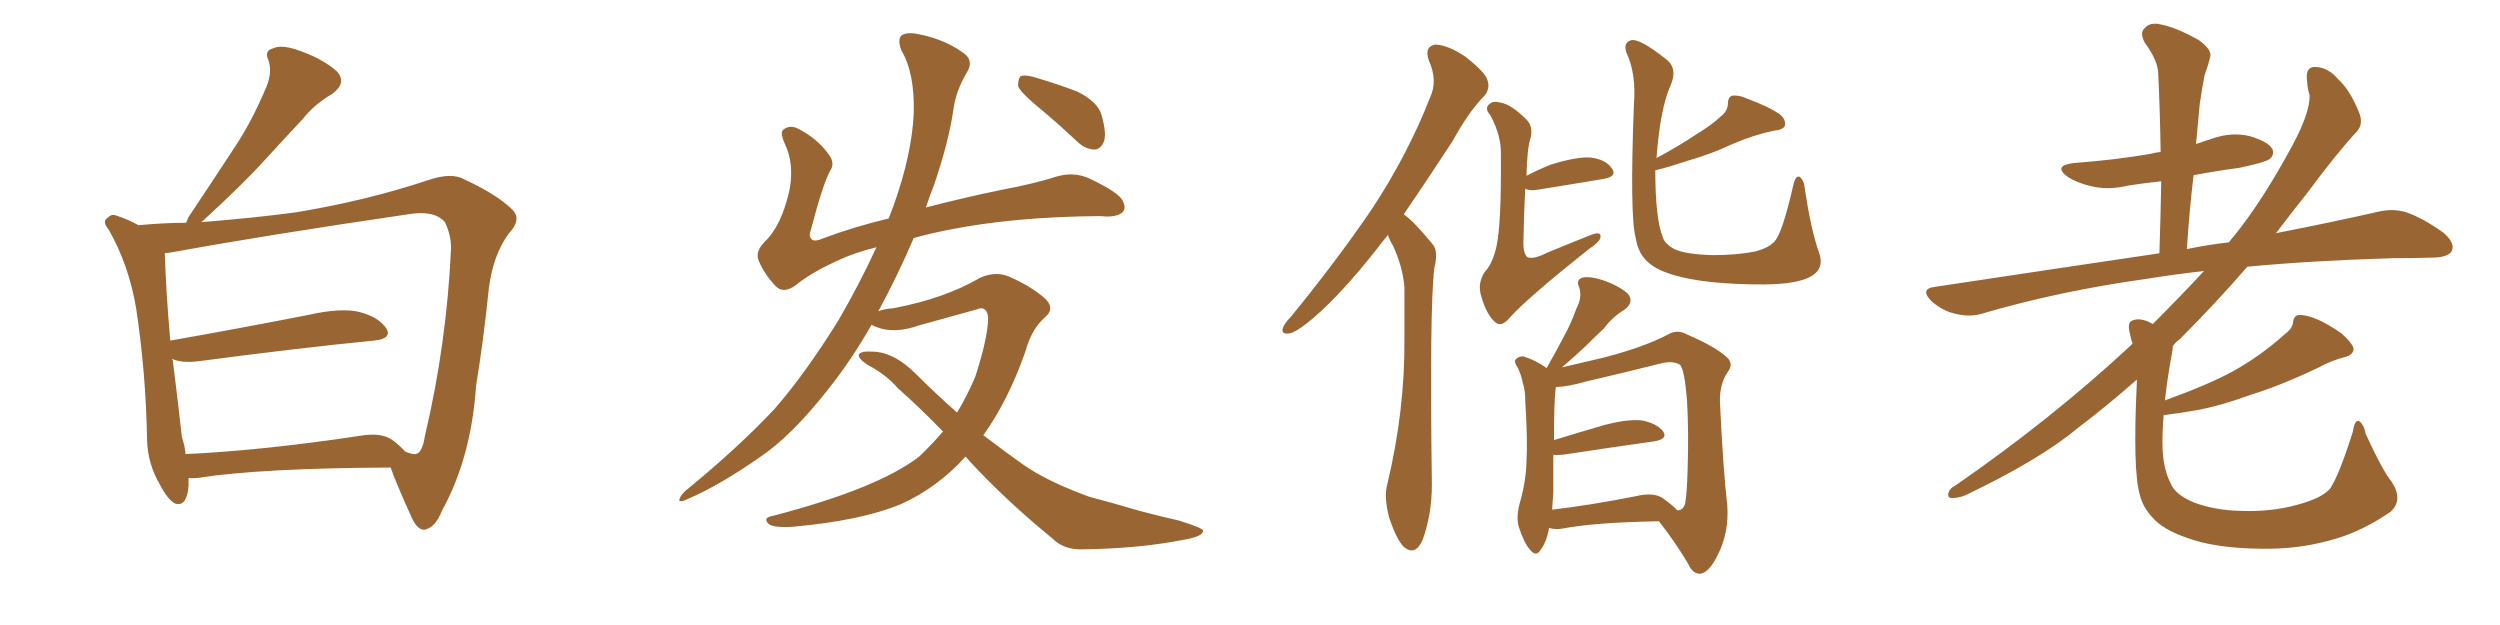 <svg xmlns="http://www.w3.org/2000/svg" xmlns:xlink="http://www.w3.org/1999/xlink" width="600" height="150"><path fill="#996633" padding="10" d="M45.26 114.70L45.26 114.70Q45.26 115.58 45.26 116.60L45.26 116.60Q44.82 121.73 42.04 120.85L42.04 120.85Q40.28 119.97 38.38 116.31L38.38 116.31Q35.45 111.33 35.30 105.62L35.30 105.62Q35.01 89.36 32.67 73.97L32.67 73.97Q30.91 63.57 26.07 55.08L26.07 55.08Q24.46 53.17 25.78 52.29L25.78 52.29Q26.81 51.27 27.83 51.71L27.83 51.71Q30.62 52.59 33.25 54.05L33.25 54.05Q39.26 53.47 44.68 53.47L44.68 53.47Q44.97 52.88 45.12 52.29L45.12 52.29Q50.98 43.51 56.25 35.45L56.25 35.45Q60.35 29.30 63.57 21.68L63.57 21.68Q65.48 17.72 64.45 14.50L64.45 14.50Q63.28 12.16 65.63 11.57L65.63 11.57Q67.82 10.55 72.66 12.45L72.66 12.45Q77.78 14.36 80.86 17.14L80.86 17.14Q83.35 19.92 79.69 22.56L79.69 22.56Q75.44 25.05 72.66 28.56L72.66 28.56Q68.12 33.40 63.57 38.38L63.57 38.38Q58.15 44.38 48.34 53.32L48.34 53.32Q61.08 52.29 70.90 50.98L70.90 50.98Q87.89 48.19 102.83 43.21L102.83 43.21Q108.40 41.31 111.47 43.07L111.47 43.07Q119.38 46.73 123.05 50.39L123.05 50.39Q125.24 52.73 122.17 55.96L122.17 55.96Q118.36 61.08 117.33 69.14L117.33 69.14Q116.02 81.88 114.26 92.58L114.26 92.58Q113.09 109.86 106.05 122.61L106.05 122.61Q104.44 126.71 101.81 127.15L101.81 127.15Q100.20 127.15 98.88 124.37L98.88 124.37Q95.21 116.31 93.75 112.21L93.75 112.21Q62.40 112.35 47.46 114.70L47.46 114.70Q46.14 114.84 45.26 114.70ZM94.19 105.62L94.19 105.62L94.19 105.62Q95.95 106.93 97.27 108.40L97.27 108.40Q99.17 109.13 99.76 108.98L99.76 108.98Q101.37 108.69 101.95 104.74L101.95 104.74Q107.23 82.47 108.25 59.47L108.25 59.47Q108.25 56.40 106.79 53.32L106.79 53.32Q104.30 50.39 98.00 51.42L98.00 51.42Q63.13 56.54 40.72 60.64L40.72 60.64Q40.14 60.64 39.55 60.79L39.55 60.79Q39.84 70.17 40.87 81.74L40.87 81.74Q55.96 79.10 73.97 75.59L73.97 75.59Q81.74 73.83 86.13 74.85L86.13 74.85Q90.82 76.03 92.72 78.81L92.72 78.81Q94.19 81.30 89.79 81.74L89.79 81.74Q71.78 83.50 47.46 86.72L47.46 86.72Q43.51 87.16 41.31 86.13L41.31 86.13Q41.31 86.28 41.46 86.43L41.46 86.43Q42.77 96.83 43.65 104.88L43.65 104.88Q44.38 107.08 44.53 108.98L44.53 108.98Q63.13 108.11 86.43 104.59L86.43 104.59Q91.55 103.71 94.19 105.62ZM231.74 109.57L231.74 109.57Q225 117.04 216.21 121.00L216.21 121.00Q206.69 124.95 190.28 126.42L190.28 126.42Q185.45 126.71 184.42 125.68L184.42 125.68Q182.96 124.22 185.60 123.78L185.60 123.78Q210.79 117.19 220.61 109.57L220.61 109.57Q223.68 106.64 226.32 103.56L226.32 103.56Q220.46 97.56 215.48 93.16L215.48 93.16Q212.70 89.94 208.30 87.60L208.30 87.60Q205.96 86.13 206.10 85.11L206.10 85.11Q206.54 84.23 209.18 84.38L209.18 84.38Q214.45 84.38 219.87 89.79L219.87 89.79Q224.71 94.63 229.69 99.02L229.69 99.02Q232.18 94.92 234.08 90.38L234.08 90.38Q237.16 80.86 237.16 76.03L237.16 76.03Q236.72 73.24 234.38 74.27L234.38 74.27Q227.64 76.17 220.61 78.08L220.61 78.08Q214.45 80.27 210.06 78.37L210.06 78.37Q209.33 78.08 209.18 77.93L209.18 77.93Q204.35 86.43 198.63 93.60L198.63 93.60Q189.84 104.74 182.37 109.72L182.37 109.72Q172.71 116.46 165.23 119.68L165.23 119.68Q162.89 120.85 163.04 119.82L163.04 119.82Q163.33 118.95 164.36 117.92L164.36 117.92Q177.10 107.52 185.89 98.14L185.89 98.14Q193.07 89.94 201.12 77.05L201.12 77.05Q206.25 68.26 210.35 59.33L210.35 59.33Q205.22 60.64 202.00 62.11L202.00 62.11Q194.97 65.19 191.02 68.41L191.02 68.41Q188.09 70.61 186.18 68.70L186.18 68.70Q183.40 65.77 182.08 62.55L182.08 62.55Q181.20 60.50 183.40 58.15L183.40 58.15Q187.65 54.20 189.55 45.26L189.55 45.26Q190.58 39.11 188.38 34.57L188.38 34.57Q187.06 31.64 188.09 31.05L188.09 31.05Q189.70 29.88 191.60 30.91L191.60 30.91Q196.14 33.25 198.78 36.91L198.78 36.91Q200.54 39.11 199.22 41.02L199.22 41.02Q197.46 44.24 194.68 54.93L194.68 54.93Q193.95 56.84 194.82 57.42L194.82 57.42Q195.41 58.15 197.75 57.13L197.75 57.13Q205.22 54.35 213.28 52.44L213.28 52.44Q213.87 50.83 214.45 49.37L214.45 49.37Q218.85 37.06 219.29 27.25L219.29 27.25Q219.58 17.58 216.36 12.16L216.36 12.16Q215.33 9.52 216.36 8.50L216.36 8.50Q217.68 7.62 220.46 8.20L220.46 8.20Q226.46 9.38 230.86 12.45L230.86 12.45Q233.94 14.36 232.03 17.43L232.03 17.43Q229.39 21.83 228.81 26.37L228.81 26.37Q227.64 34.28 224.12 44.53L224.12 44.53Q223.10 47.02 222.22 49.80L222.22 49.80Q231.15 47.46 240.38 45.56L240.38 45.56Q248.29 44.09 253.71 42.33L253.71 42.33Q257.96 41.16 261.62 42.92L261.62 42.92Q268.36 46.14 269.38 48.05L269.38 48.05Q270.41 49.95 269.38 50.98L269.38 50.98Q267.77 52.29 264.11 51.86L264.11 51.86Q243.31 52.00 227.34 55.22L227.34 55.22Q222.95 56.10 219.29 57.13L219.29 57.13Q215.63 65.77 210.79 74.71L210.79 74.71Q212.26 74.12 214.45 73.97L214.45 73.97Q226.76 71.63 235.25 66.65L235.25 66.65Q238.92 65.04 242.14 66.36L242.14 66.36Q247.41 68.70 250.63 71.48L250.63 71.48Q253.42 73.97 250.78 76.17L250.78 76.17Q247.56 78.96 246.09 84.38L246.09 84.38Q241.85 96.39 235.99 104.44L235.99 104.44Q240.97 108.25 245.51 111.47L245.51 111.47Q251.37 115.58 261.47 119.24L261.47 119.24Q266.02 120.41 273.49 122.61L273.49 122.61Q278.47 123.93 283.01 124.95L283.01 124.95Q288.57 126.71 288.72 127.29L288.72 127.29Q289.01 128.76 283.59 129.64L283.59 129.64Q272.90 131.69 259.72 131.84L259.72 131.84Q255.32 131.98 252.54 129.20L252.54 129.20Q241.26 119.97 232.76 110.74L232.76 110.74Q232.18 110.01 231.74 109.57ZM248.58 25.20L248.58 25.20L248.58 25.20Q244.92 22.12 244.34 20.65L244.34 20.65Q244.34 18.90 244.92 18.31L244.92 18.31Q245.80 17.87 248.00 18.46L248.00 18.46Q253.56 20.07 258.54 21.97L258.54 21.97Q263.53 24.46 264.40 27.69L264.40 27.69Q265.58 31.93 264.99 33.84L264.99 33.84Q264.26 35.74 262.79 35.89L262.79 35.89Q260.60 35.89 258.69 34.13L258.69 34.13Q253.56 29.30 248.58 25.20ZM333.11 56.40L333.11 56.40Q331.64 58.15 330.32 59.91L330.32 59.91Q322.12 70.31 315.38 76.17L315.38 76.17Q311.43 79.54 309.67 79.98L309.67 79.98Q307.32 80.42 307.91 78.66L307.91 78.66Q308.35 77.49 309.81 76.03L309.81 76.03Q320.95 62.40 329.30 50.10L329.30 50.10Q337.79 37.21 343.21 23.44L343.21 23.44Q345.12 19.34 342.92 14.50L342.92 14.50Q341.75 11.13 344.53 10.69L344.53 10.69Q347.61 10.84 351.71 13.62L351.71 13.62Q356.40 17.29 356.98 19.19L356.98 19.19Q357.71 21.24 356.25 23.00L356.25 23.00Q352.59 26.66 348.63 33.84L348.63 33.84Q342.33 43.51 336.91 51.42L336.91 51.42Q338.09 52.29 339.11 53.32L339.11 53.32Q341.16 55.37 343.80 58.59L343.80 58.59Q345.26 60.21 344.24 64.31L344.24 64.31Q343.07 73.97 343.65 116.31L343.65 116.31Q343.65 123.34 341.46 129.49L341.46 129.49Q339.70 133.59 336.91 131.25L336.91 131.25Q335.16 129.49 333.40 124.22L333.40 124.22Q332.08 119.24 332.96 116.16L332.96 116.16Q337.21 98.44 337.06 81.15L337.06 81.15Q337.06 75.15 337.06 68.85L337.06 68.85Q336.62 63.87 334.28 58.89L334.28 58.89Q333.54 57.71 333.11 56.40ZM366.06 45.26L366.06 45.26Q365.77 50.39 365.63 57.57L365.63 57.57Q365.48 60.64 366.50 61.67L366.50 61.67Q367.82 62.40 371.34 60.64L371.34 60.64Q376.61 58.45 381.45 56.54L381.45 56.54Q384.52 55.22 384.08 57.13L384.08 57.13Q383.79 58.15 381.15 59.91L381.15 59.91Q366.80 71.34 362.40 76.17L362.40 76.17Q360.50 78.52 359.03 77.49L359.03 77.49Q356.84 75.73 355.52 71.19L355.52 71.19Q354.49 67.97 356.40 65.19L356.40 65.19Q358.30 63.13 359.18 59.03L359.18 59.03Q360.35 53.47 360.21 37.06L360.21 37.06Q360.35 32.67 357.71 27.69L357.71 27.69Q356.10 25.93 357.57 24.90L357.57 24.90Q358.30 24.17 360.06 24.61L360.06 24.61Q362.70 25.05 366.21 28.56L366.21 28.56Q367.97 30.18 367.38 32.96L367.38 32.96Q366.50 35.45 366.36 42.19L366.36 42.19Q368.85 40.87 372.07 39.55L372.07 39.55Q378.08 37.65 381.59 37.79L381.59 37.79Q385.40 38.23 386.87 40.43L386.87 40.43Q388.18 42.33 384.96 42.92L384.96 42.92Q378.08 44.09 368.85 45.56L368.85 45.56Q366.94 45.85 366.06 45.26ZM397.27 40.87L397.27 40.87Q397.27 52.29 399.02 56.84L399.02 56.84Q399.46 58.45 401.81 59.77L401.81 59.77Q404.59 61.08 411.18 61.23L411.18 61.23Q416.89 61.23 421.29 60.35L421.29 60.35Q424.51 59.47 425.83 58.01L425.83 58.01Q427.73 56.10 430.37 44.53L430.37 44.53Q430.96 41.89 431.98 42.48L431.98 42.48Q433.01 43.36 433.15 45.26L433.15 45.26Q434.62 55.08 436.52 60.50L436.52 60.50Q438.13 64.75 434.03 66.65L434.03 66.65Q430.22 68.41 421.29 68.26L421.29 68.26Q411.18 68.12 404.88 66.80L404.88 66.80Q398.58 65.48 395.95 63.28L395.95 63.28Q393.16 61.08 392.58 57.13L392.58 57.13Q391.11 51.86 392.14 25.05L392.14 25.05Q392.72 17.72 390.38 12.74L390.38 12.74Q389.50 10.25 391.41 9.67L391.41 9.67Q393.46 9.08 400.05 14.36L400.05 14.36Q402.69 16.55 400.93 20.51L400.93 20.51Q398.44 26.07 397.56 37.94L397.56 37.94Q402.98 35.01 406.93 32.37L406.93 32.37Q411.18 29.74 412.94 27.98L412.94 27.98Q414.70 26.66 414.70 24.76L414.70 24.76Q414.70 23.44 415.58 23.00L415.58 23.00Q417.19 22.71 419.09 23.58L419.09 23.58Q424.66 25.63 427.29 27.54L427.29 27.54Q428.76 28.86 428.32 30.32L428.32 30.32Q427.73 31.20 425.83 31.35L425.83 31.35Q420.85 32.37 415.43 34.72L415.43 34.72Q410.89 36.91 404.74 38.67L404.74 38.67Q399.90 40.28 397.27 40.87ZM371.78 126.71L371.78 126.71Q371.19 130.08 369.73 131.98L369.73 131.98Q368.70 133.74 367.24 131.98L367.24 131.98Q365.77 130.37 364.45 126.27L364.45 126.27Q363.87 123.93 364.75 120.70L364.75 120.70Q366.21 115.72 366.36 110.74L366.36 110.74Q366.65 105.47 366.06 96.24L366.06 96.24Q366.06 93.46 365.48 91.99L365.48 91.99Q365.19 90.23 364.31 88.33L364.31 88.33Q363.28 86.87 363.72 86.28L363.72 86.28Q364.60 85.40 365.63 85.55L365.63 85.55Q368.55 86.43 371.19 88.33L371.19 88.33Q373.54 84.23 375.44 80.57L375.44 80.57Q377.05 77.64 378.37 73.97L378.37 73.97Q379.83 71.19 378.96 68.85L378.96 68.85Q378.22 67.24 379.69 66.65L379.69 66.65Q381.45 66.21 384.67 67.24L384.67 67.24Q388.48 68.55 390.67 70.46L390.67 70.46Q392.29 72.51 389.94 74.27L389.94 74.27Q386.87 76.17 384.96 78.81L384.96 78.81Q382.76 80.86 380.42 83.20L380.42 83.20Q378.08 85.40 374.85 88.18L374.85 88.18Q378.66 87.30 384.81 85.84L384.81 85.84Q394.48 83.35 400.34 80.27L400.34 80.27Q402.54 78.96 404.88 80.27L404.88 80.27Q412.06 83.35 414.70 85.99L414.70 85.99Q416.02 87.45 414.70 89.21L414.70 89.21Q412.65 92.14 412.79 96.53L412.79 96.53Q413.53 112.50 414.55 121.29L414.55 121.29Q414.99 127.73 412.35 133.01L412.35 133.01Q410.16 137.55 407.96 137.70L407.96 137.70Q406.20 137.70 405.18 135.35L405.18 135.35Q402.25 130.37 398.14 125.10L398.14 125.10Q382.47 125.39 375 126.86L375 126.86Q373.24 127.15 371.78 126.71ZM399.02 119.53L399.02 119.53L399.02 119.53Q401.66 121.44 402.54 122.46L402.54 122.46Q403.86 122.61 404.44 120.85L404.44 120.85Q404.88 118.36 405.03 112.65L405.03 112.65Q405.32 103.27 404.88 96.09L404.88 96.09Q404.30 88.92 403.27 87.60L403.27 87.60Q401.51 86.43 398.29 87.30L398.29 87.30Q390.09 89.36 380.71 91.55L380.71 91.55Q376.03 92.87 373.39 92.87L373.39 92.87Q372.95 96.24 372.95 105.62L372.95 105.62Q378.66 103.86 385.25 101.95L385.25 101.95Q390.97 100.49 394.19 100.93L394.19 100.93Q397.71 101.66 399.17 103.56L399.17 103.56Q400.34 105.32 397.12 105.91L397.12 105.91Q387.60 107.23 375.15 109.13L375.15 109.13Q373.39 109.28 372.80 109.13L372.80 109.13Q372.80 113.67 372.80 118.21L372.80 118.21Q372.66 120.41 372.51 122.31L372.51 122.31Q381.45 121.29 392.58 119.09L392.58 119.09Q396.83 118.07 399.02 119.53ZM574.07 115.72L574.07 115.72L574.07 115.72Q576.86 120.12 573.63 122.90L573.63 122.90Q567.19 127.29 560.89 129.20L560.89 129.20Q553.27 131.54 545.21 131.69L545.21 131.69Q535.11 131.84 528.08 130.08L528.08 130.08Q521.19 128.17 517.97 125.54L517.97 125.54Q514.45 122.46 513.57 118.80L513.57 118.80Q511.82 112.94 512.84 91.85L512.84 91.85Q512.84 91.26 512.84 91.11L512.84 91.11Q505.52 97.56 498.34 102.98L498.34 102.98Q489.55 110.30 471.83 118.80L471.83 118.80Q470.21 119.53 468.46 119.53L468.46 119.53Q467.43 119.53 467.58 118.51L467.58 118.51Q467.87 117.19 469.19 116.60L469.19 116.60Q492.48 100.49 511.38 82.91L511.38 82.91Q511.67 82.62 511.82 82.47L511.82 82.47Q511.38 81.30 511.23 80.27L511.23 80.27Q510.50 77.64 511.52 77.05L511.52 77.05Q512.84 76.32 514.75 76.90L514.75 76.90Q515.77 77.20 516.65 77.78L516.65 77.78Q523.54 70.90 528.96 65.04L528.96 65.04Q521.34 65.92 515.04 66.94L515.04 66.94Q494.09 69.87 475.63 75.29L475.63 75.29Q472.85 76.17 469.19 75.29L469.19 75.29Q466.11 74.56 463.48 72.22L463.48 72.22Q460.69 69.29 464.36 68.85L464.36 68.85Q493.51 64.45 518.26 60.79L518.26 60.79Q518.55 51.56 518.70 43.51L518.70 43.51Q514.45 43.95 510.79 44.53L510.79 44.53Q505.96 45.70 501.86 44.68L501.86 44.68Q498.63 43.95 496.29 42.48L496.29 42.48Q492.48 39.70 497.90 39.11L497.90 39.11Q507.71 38.38 516.21 36.91L516.21 36.91Q517.09 36.62 518.55 36.47L518.55 36.47Q518.41 26.66 517.97 17.72L517.97 17.72Q517.97 14.65 514.75 10.25L514.75 10.25Q513.43 7.76 514.75 6.74L514.75 6.74Q515.92 5.27 518.55 5.86L518.55 5.86Q522.36 6.59 527.78 9.67L527.78 9.67Q531.01 12.01 530.42 13.77L530.42 13.77Q529.98 15.67 529.10 18.02L529.10 18.02Q528.52 20.95 527.93 25.05L527.93 25.05Q527.49 29.59 527.05 34.57L527.05 34.57Q529.10 33.84 531.01 33.25L531.01 33.25Q535.55 31.64 539.94 32.67L539.94 32.67Q544.34 33.98 545.36 35.74L545.36 35.74Q545.95 37.21 544.63 38.23L544.63 38.23Q543.60 38.96 537.45 40.28L537.45 40.28Q531.88 41.02 526.46 42.04L526.46 42.04Q525.44 50.54 524.85 59.77L524.85 59.77Q529.98 58.74 534.96 58.15L534.96 58.15Q535.55 57.28 536.13 56.69L536.13 56.69Q543.02 48.19 550.20 34.86L550.20 34.86Q554.44 26.95 554.30 22.85L554.30 22.85Q553.71 20.80 553.71 19.48L553.71 19.48Q553.13 15.67 556.20 16.11L556.20 16.11Q558.98 16.41 561.18 19.04L561.18 19.04Q563.96 21.53 566.16 26.95L566.16 26.95Q567.33 29.74 565.58 31.64L565.58 31.64Q561.04 36.47 553.42 46.73L553.42 46.73Q549.90 51.12 546.24 55.96L546.24 55.96Q560.45 53.17 570.70 50.83L570.70 50.83Q574.37 49.95 577.59 50.98L577.59 50.98Q581.40 52.29 586.38 55.81L586.38 55.81Q589.31 58.30 588.43 60.21L588.43 60.21Q587.70 61.67 584.18 61.82L584.18 61.82Q579.49 61.96 574.51 61.96L574.51 61.96Q554.74 62.55 539.36 64.01L539.36 64.01Q532.03 72.51 523.10 81.45L523.10 81.45Q522.07 82.18 521.48 83.06L521.48 83.06Q521.48 83.79 521.34 84.38L521.34 84.38Q520.17 90.67 519.58 96.09L519.58 96.09Q530.13 92.29 535.99 89.06L535.99 89.06Q542.58 85.40 548.44 80.13L548.44 80.13Q550.20 78.81 550.34 77.34L550.34 77.34Q550.49 75.44 552.25 75.59L552.25 75.59Q556.05 75.88 561.91 79.98L561.91 79.98Q564.40 82.18 564.84 83.50L564.84 83.50Q564.99 85.11 562.79 85.69L562.79 85.69Q559.42 86.57 556.79 88.04L556.79 88.04Q547.71 92.43 540.09 94.78L540.09 94.78Q532.91 97.41 527.20 98.44L527.20 98.44Q523.24 99.17 519.29 99.61L519.29 99.61Q518.99 102.98 518.99 106.20L518.99 106.20Q518.99 112.21 520.90 115.87L520.90 115.87Q521.92 118.65 526.46 120.56L526.46 120.56Q531.45 122.46 537.74 122.61L537.74 122.61Q545.07 122.90 551.37 121.14L551.37 121.14Q557.37 119.53 559.28 117.19L559.28 117.19Q561.47 113.82 564.70 103.56L564.70 103.56Q565.14 100.63 566.16 101.07L566.16 101.07Q567.33 101.81 567.77 104.15L567.77 104.15Q571.88 113.09 574.07 115.72Z"/></svg>